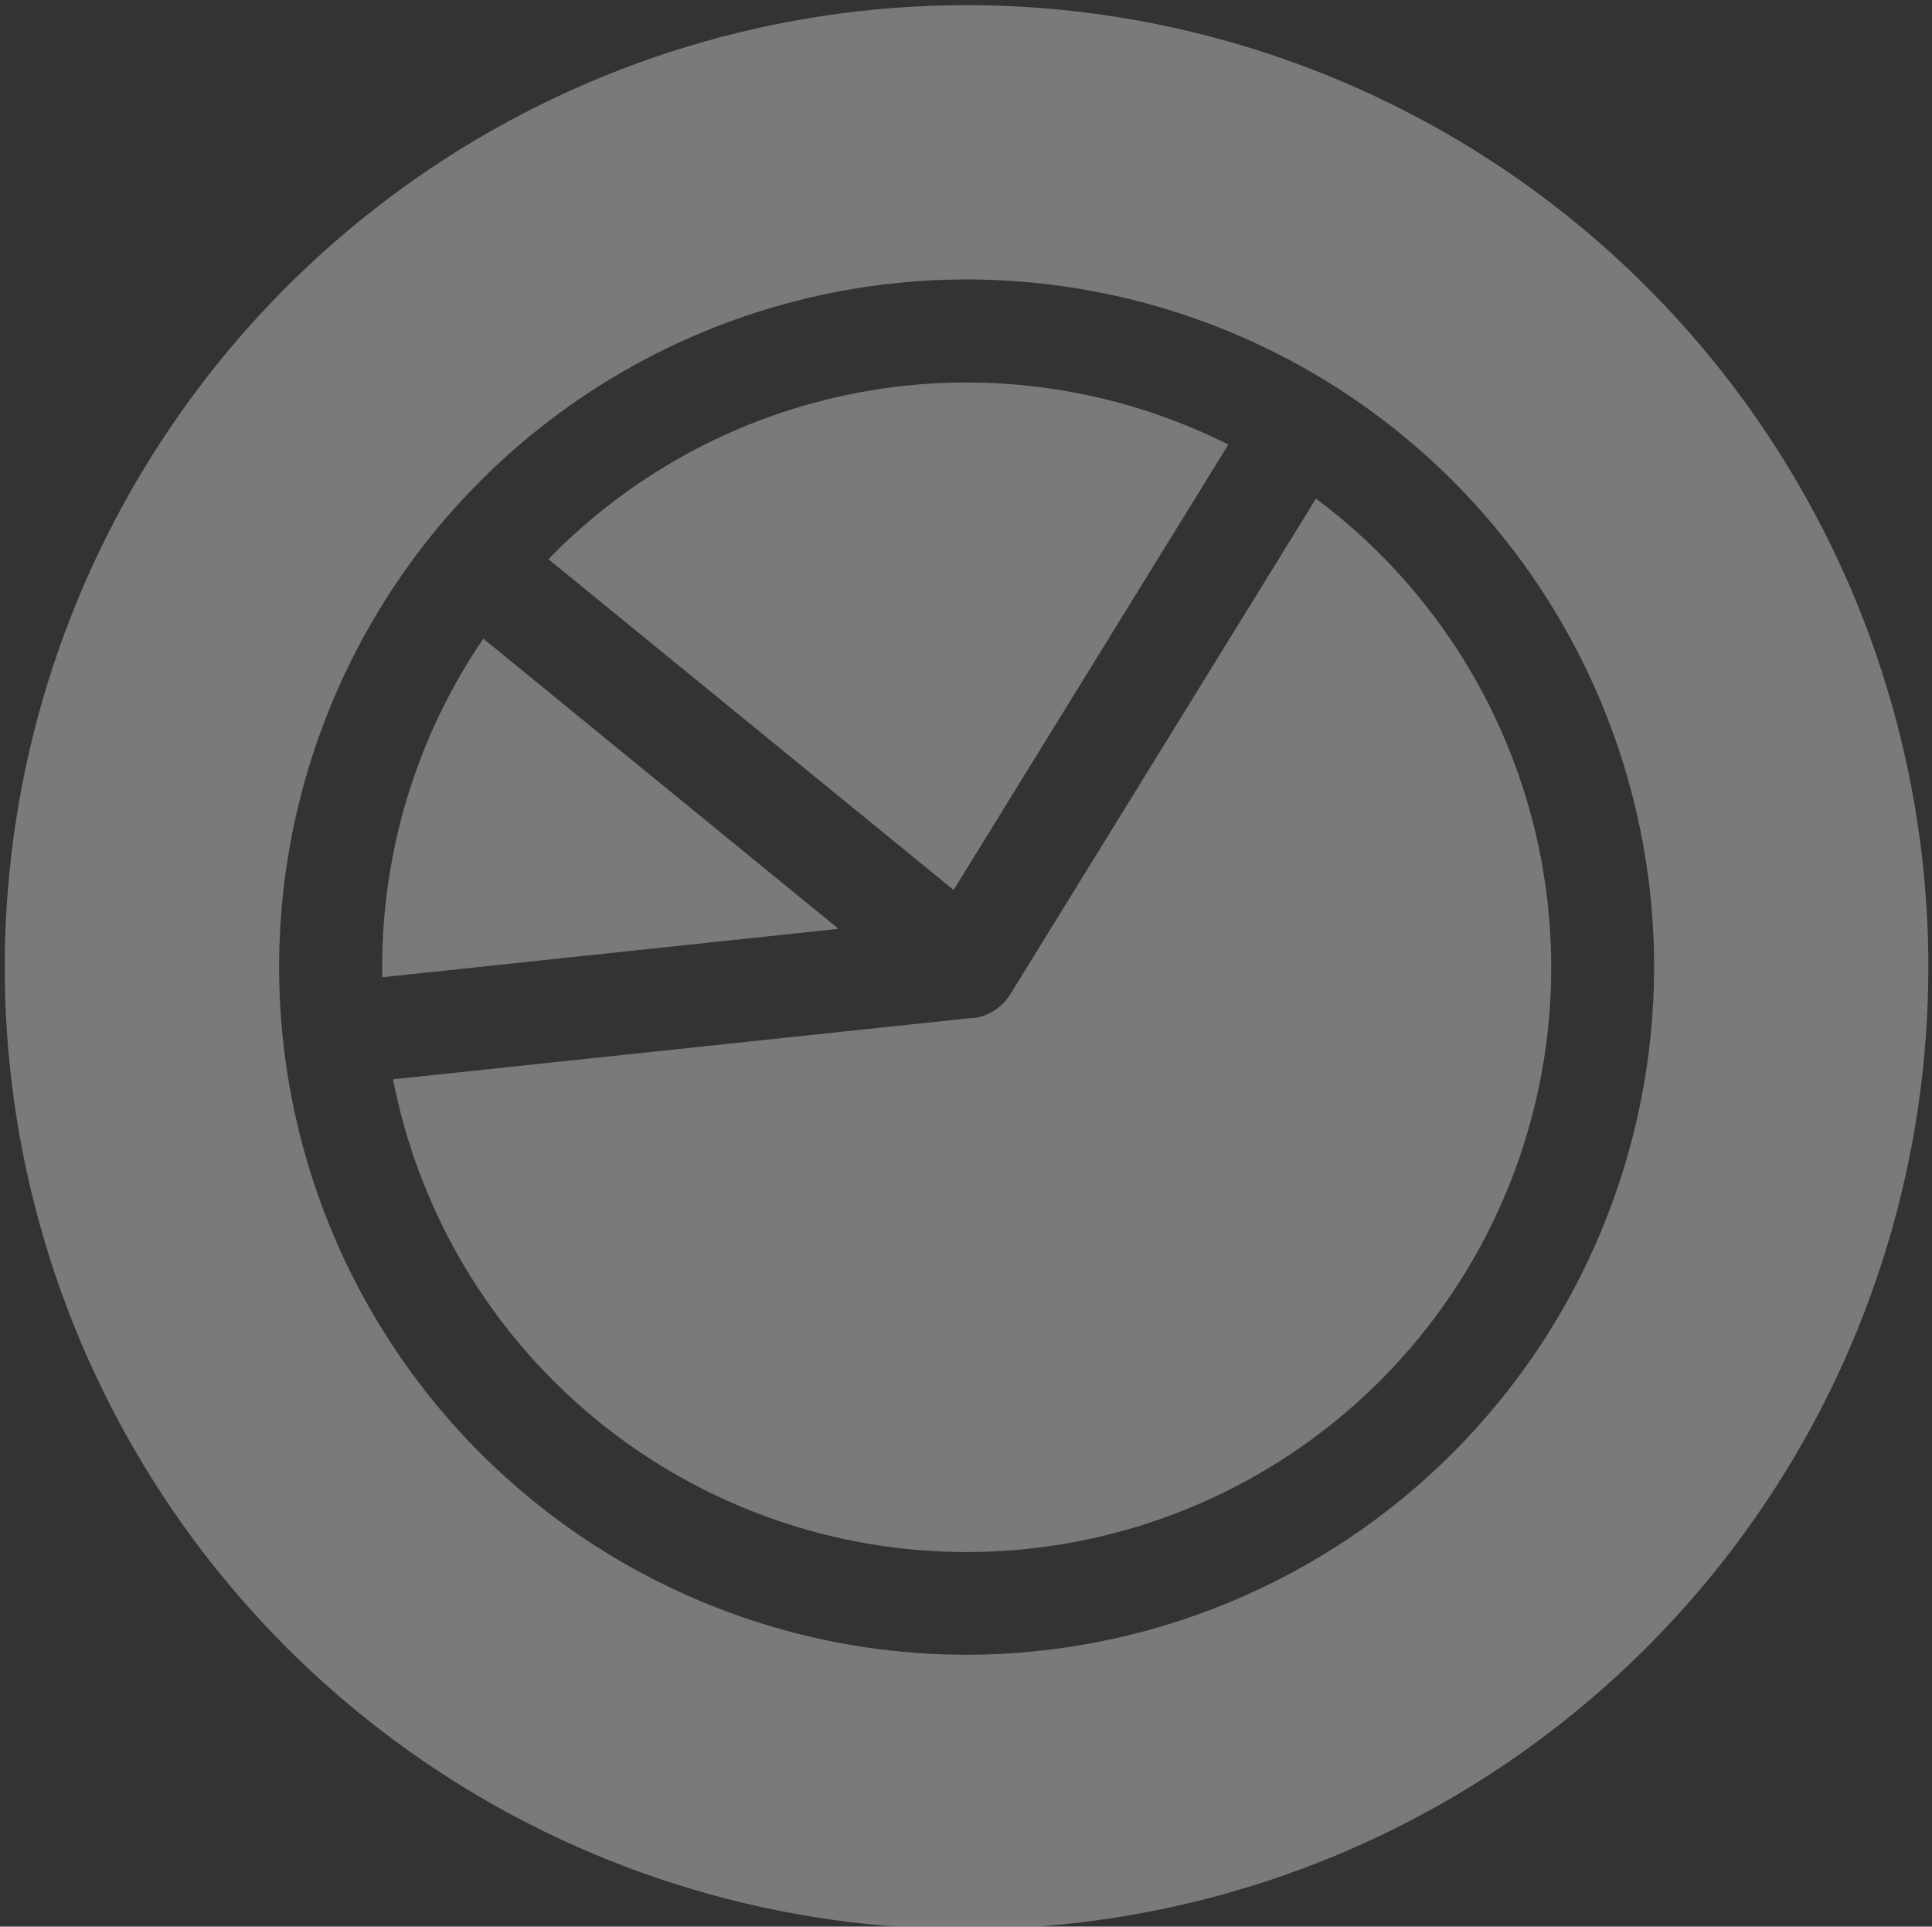 <svg width="334" height="333" viewBox="0 0 334 333" fill="none" xmlns="http://www.w3.org/2000/svg">
<rect x="0" y="0" width="334" height="333" fill="#333333" stroke="none"/>
<g opacity="0.35" clip-path="url(#clip0_101_2175)">
<g clip-path="url(#clip1_101_2175)">
<path fill-rule="evenodd" clip-rule="evenodd" d="M227.497 86.185L174.675 171.828C174.012 172.906 173.126 173.83 172.077 174.539C171.028 175.248 169.84 175.726 168.593 175.94C168.41 175.94 168.228 175.94 168.045 175.94L67.949 186.548C71.09 202.659 78.109 217.762 88.398 230.551C98.686 243.34 111.936 253.43 127 259.948C142.065 266.467 158.49 269.217 174.856 267.961C191.222 266.706 207.036 261.482 220.93 252.742C234.823 244.002 246.379 232.009 254.597 217.801C262.814 203.592 267.447 187.595 268.094 171.194C268.74 154.792 265.382 138.48 258.308 123.669C251.235 108.857 240.66 95.991 227.497 86.185V86.185Z" fill="white"/>
<path fill-rule="evenodd" clip-rule="evenodd" d="M83.556 110.381C72.146 127.11 66.052 146.895 66.074 167.145C66.074 167.729 66.074 168.361 66.074 168.909L144.954 160.539L83.556 110.381Z" fill="white"/>
<path fill-rule="evenodd" clip-rule="evenodd" d="M212.35 76.842C193.197 67.219 171.475 63.951 150.339 67.512C129.202 71.073 109.751 81.279 94.809 96.647L164.856 153.824L212.35 76.842Z" fill="white"/>
<path fill-rule="evenodd" clip-rule="evenodd" d="M167.108 0.894C134.221 0.891 102.072 10.641 74.727 28.91C47.382 47.179 26.068 73.147 13.481 103.53C0.894 133.912 -2.401 167.345 4.014 199.6C10.428 231.855 26.264 261.484 49.517 284.739C72.771 307.994 102.398 323.832 134.653 330.248C166.907 336.665 200.34 333.373 230.724 320.788C261.107 308.204 287.077 286.892 305.348 259.548C323.619 232.204 333.371 200.056 333.371 167.169C333.371 123.072 315.855 80.781 284.675 49.599C253.495 18.417 211.205 0.897 167.108 0.894V0.894ZM167.108 286.012C143.6 286.012 120.62 279.041 101.074 265.98C81.528 252.92 66.295 234.356 57.299 212.638C48.304 190.919 45.951 167.021 50.538 143.965C55.125 120.909 66.446 99.731 83.069 83.109C99.692 66.488 120.872 55.169 143.928 50.584C166.984 45.999 190.883 48.355 212.6 57.353C234.318 66.35 252.88 81.586 265.938 101.133C278.997 120.681 285.966 143.661 285.963 167.169C285.924 198.68 273.388 228.89 251.104 251.169C228.819 273.449 198.607 285.979 167.096 286.012H167.108Z" fill="white"/>
</g>
</g>
<defs>
<clipPath id="clip0_101_2175">
<rect width="333" height="333" fill="white" transform="translate(0.844)"/>
</clipPath>
<clipPath id="clip1_101_2175">
<rect width="332.539" height="332.538" fill="white" transform="translate(0.832 0.894)"/>
</clipPath>
</defs>
</svg>
